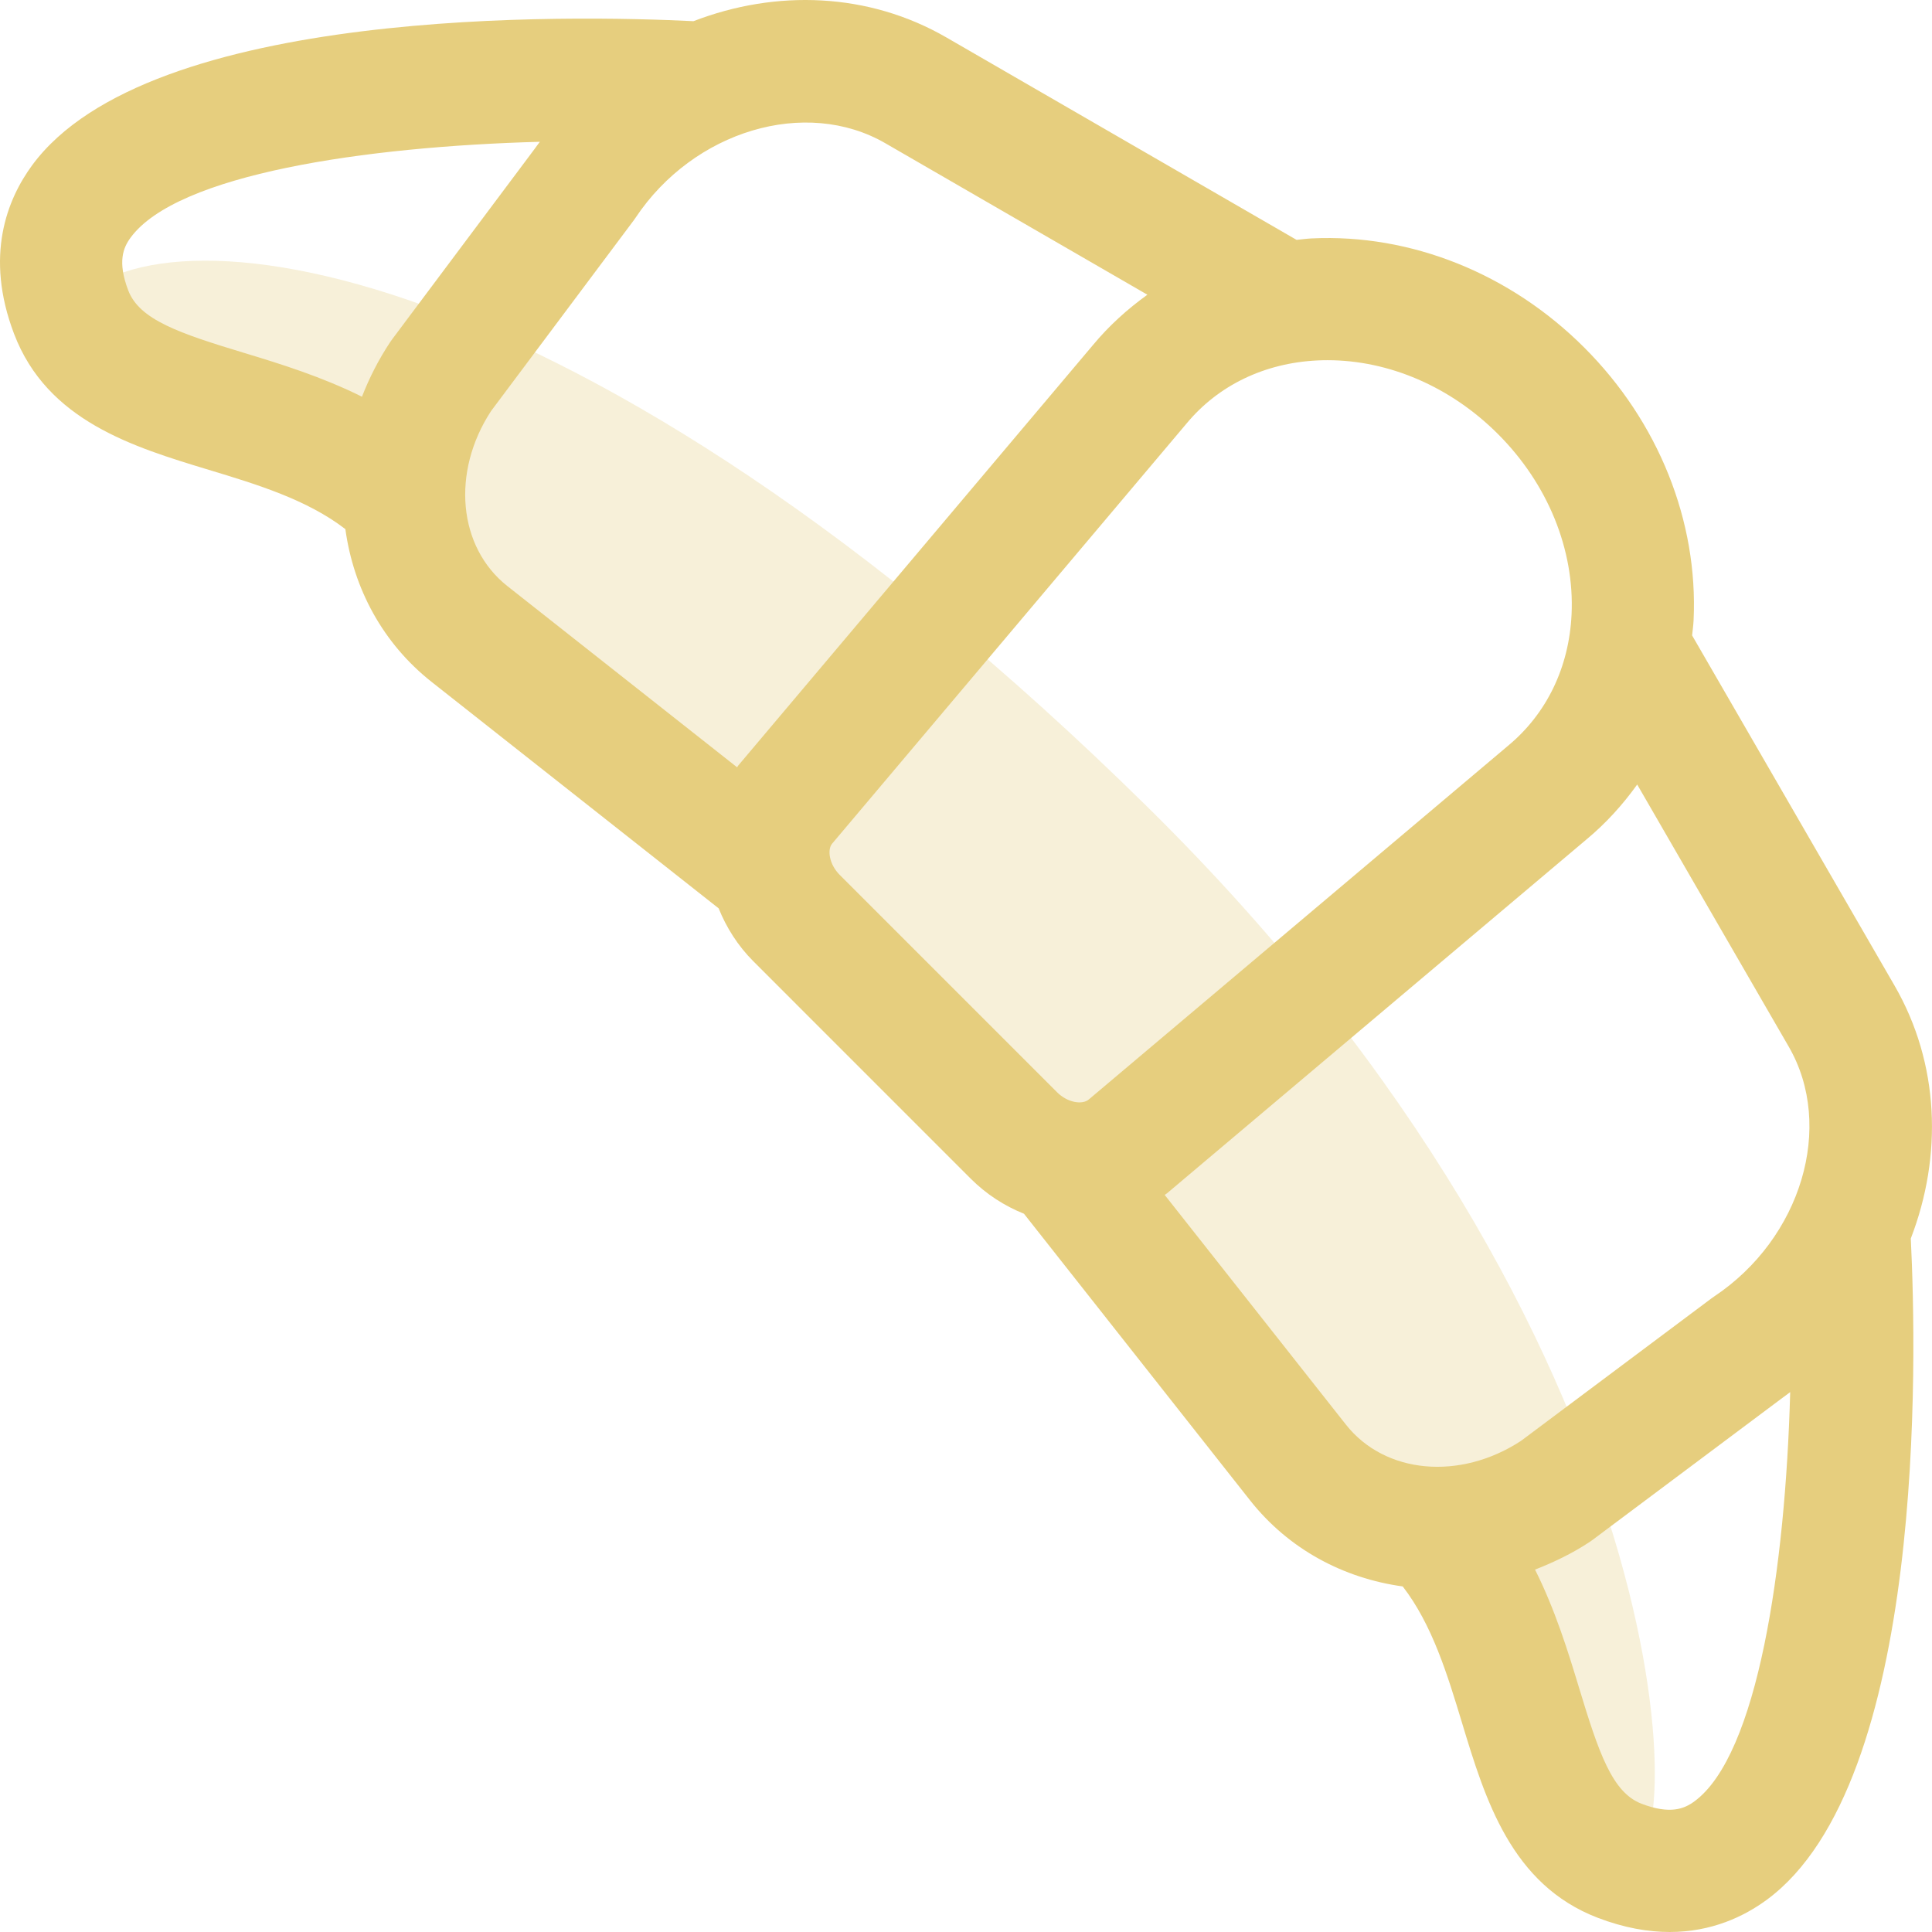 <?xml version="1.0" encoding="UTF-8"?> <svg xmlns="http://www.w3.org/2000/svg" width="80" height="80" viewBox="0 0 80 80" fill="none"> <g clip-path="url(#clip0_196_47)"> <path d="M2.897 12.754C2.897 12.754 13.962 19.077 16.386 22.133C18.81 25.19 54.746 60.737 54.746 60.737C54.746 60.737 60.964 61.969 62.018 65.13C63.071 68.292 65.179 76.301 67.498 76.828C69.816 77.355 70.044 55.607 47.51 33.41C23.974 10.225 6.269 8.207 2.897 12.754Z" fill="#E6CE7E" fill-opacity="0.29"></path> <path d="M78.448 40.81L70.067 26.312C70.087 26.102 70.118 25.894 70.128 25.68C70.32 21.576 68.671 17.462 65.604 14.395C62.538 11.328 58.427 9.676 54.318 9.872C54.104 9.882 53.898 9.912 53.687 9.932L39.189 1.551C35.962 -0.315 32.136 -0.444 28.716 0.877C23.782 0.633 6.163 0.251 1.327 6.849C0.305 8.244 -0.653 10.586 0.585 13.83C1.958 17.428 5.51 18.505 8.645 19.455C10.652 20.062 12.717 20.69 14.301 21.91C14.639 24.367 15.846 26.638 17.877 28.24L29.758 37.613C30.078 38.405 30.547 39.157 31.199 39.809L40.19 48.801C40.846 49.457 41.602 49.939 42.4 50.258L51.759 62.122C53.36 64.151 55.629 65.352 58.084 65.691C59.308 67.276 59.936 69.346 60.544 71.355C61.494 74.489 62.571 78.041 66.168 79.415C67.262 79.832 68.253 80 69.14 80C70.884 79.999 72.225 79.35 73.149 78.673C79.748 73.836 79.366 56.215 79.122 51.283C80.442 47.862 80.314 44.037 78.448 40.81ZM65.075 25.444C64.972 27.63 64.044 29.556 62.443 30.882L45.079 45.531C44.821 45.746 44.216 45.673 43.767 45.224L43.767 45.224L34.776 36.233C34.326 35.784 34.253 35.18 34.454 34.937L49.132 17.538C50.443 15.955 52.369 15.027 54.555 14.925C54.692 14.918 54.83 14.915 54.968 14.915C57.518 14.915 60.07 16.015 62.027 17.972C64.09 20.035 65.201 22.758 65.075 25.444ZM5.311 12.027C4.856 10.835 5.104 10.253 5.407 9.841C7.331 7.215 15.096 6.068 22.355 5.871C22.286 5.968 22.21 6.057 22.144 6.157L16.239 14.049C16.211 14.086 16.185 14.124 16.159 14.162C15.674 14.891 15.291 15.652 14.988 16.427C13.323 15.598 11.613 15.069 10.112 14.614C7.438 13.804 5.776 13.245 5.311 12.027ZM20.334 17.02L26.234 9.134C26.262 9.097 26.288 9.06 26.314 9.021C28.718 5.41 33.358 4.023 36.658 5.93L47.511 12.204C46.681 12.801 45.916 13.492 45.251 14.295L30.573 31.694C30.553 31.718 30.54 31.747 30.52 31.771L21.01 24.269C18.967 22.657 18.681 19.551 20.334 17.02ZM55.731 58.989L48.227 49.478C48.258 49.454 48.293 49.437 48.324 49.411L65.687 34.764C66.498 34.092 67.193 33.322 67.793 32.486L74.069 43.342C75.976 46.64 74.589 51.28 70.977 53.686C70.939 53.712 70.901 53.738 70.864 53.766L62.979 59.665C60.448 61.318 57.343 61.033 55.731 58.989ZM70.159 74.593C69.746 74.896 69.163 75.143 67.972 74.689C66.754 74.223 66.196 72.562 65.385 69.888C64.929 68.381 64.398 66.664 63.563 64.994C64.34 64.689 65.106 64.326 65.837 63.84C65.875 63.814 65.913 63.788 65.95 63.76L73.842 57.856C73.942 57.789 74.031 57.713 74.128 57.644C73.93 64.902 72.784 72.67 70.159 74.593Z" fill="#E6CE7E"></path> </g> <defs> <clipPath id="clip0_196_47"> <rect width="79.999" height="80" fill="white"></rect> </clipPath> </defs> </svg> 